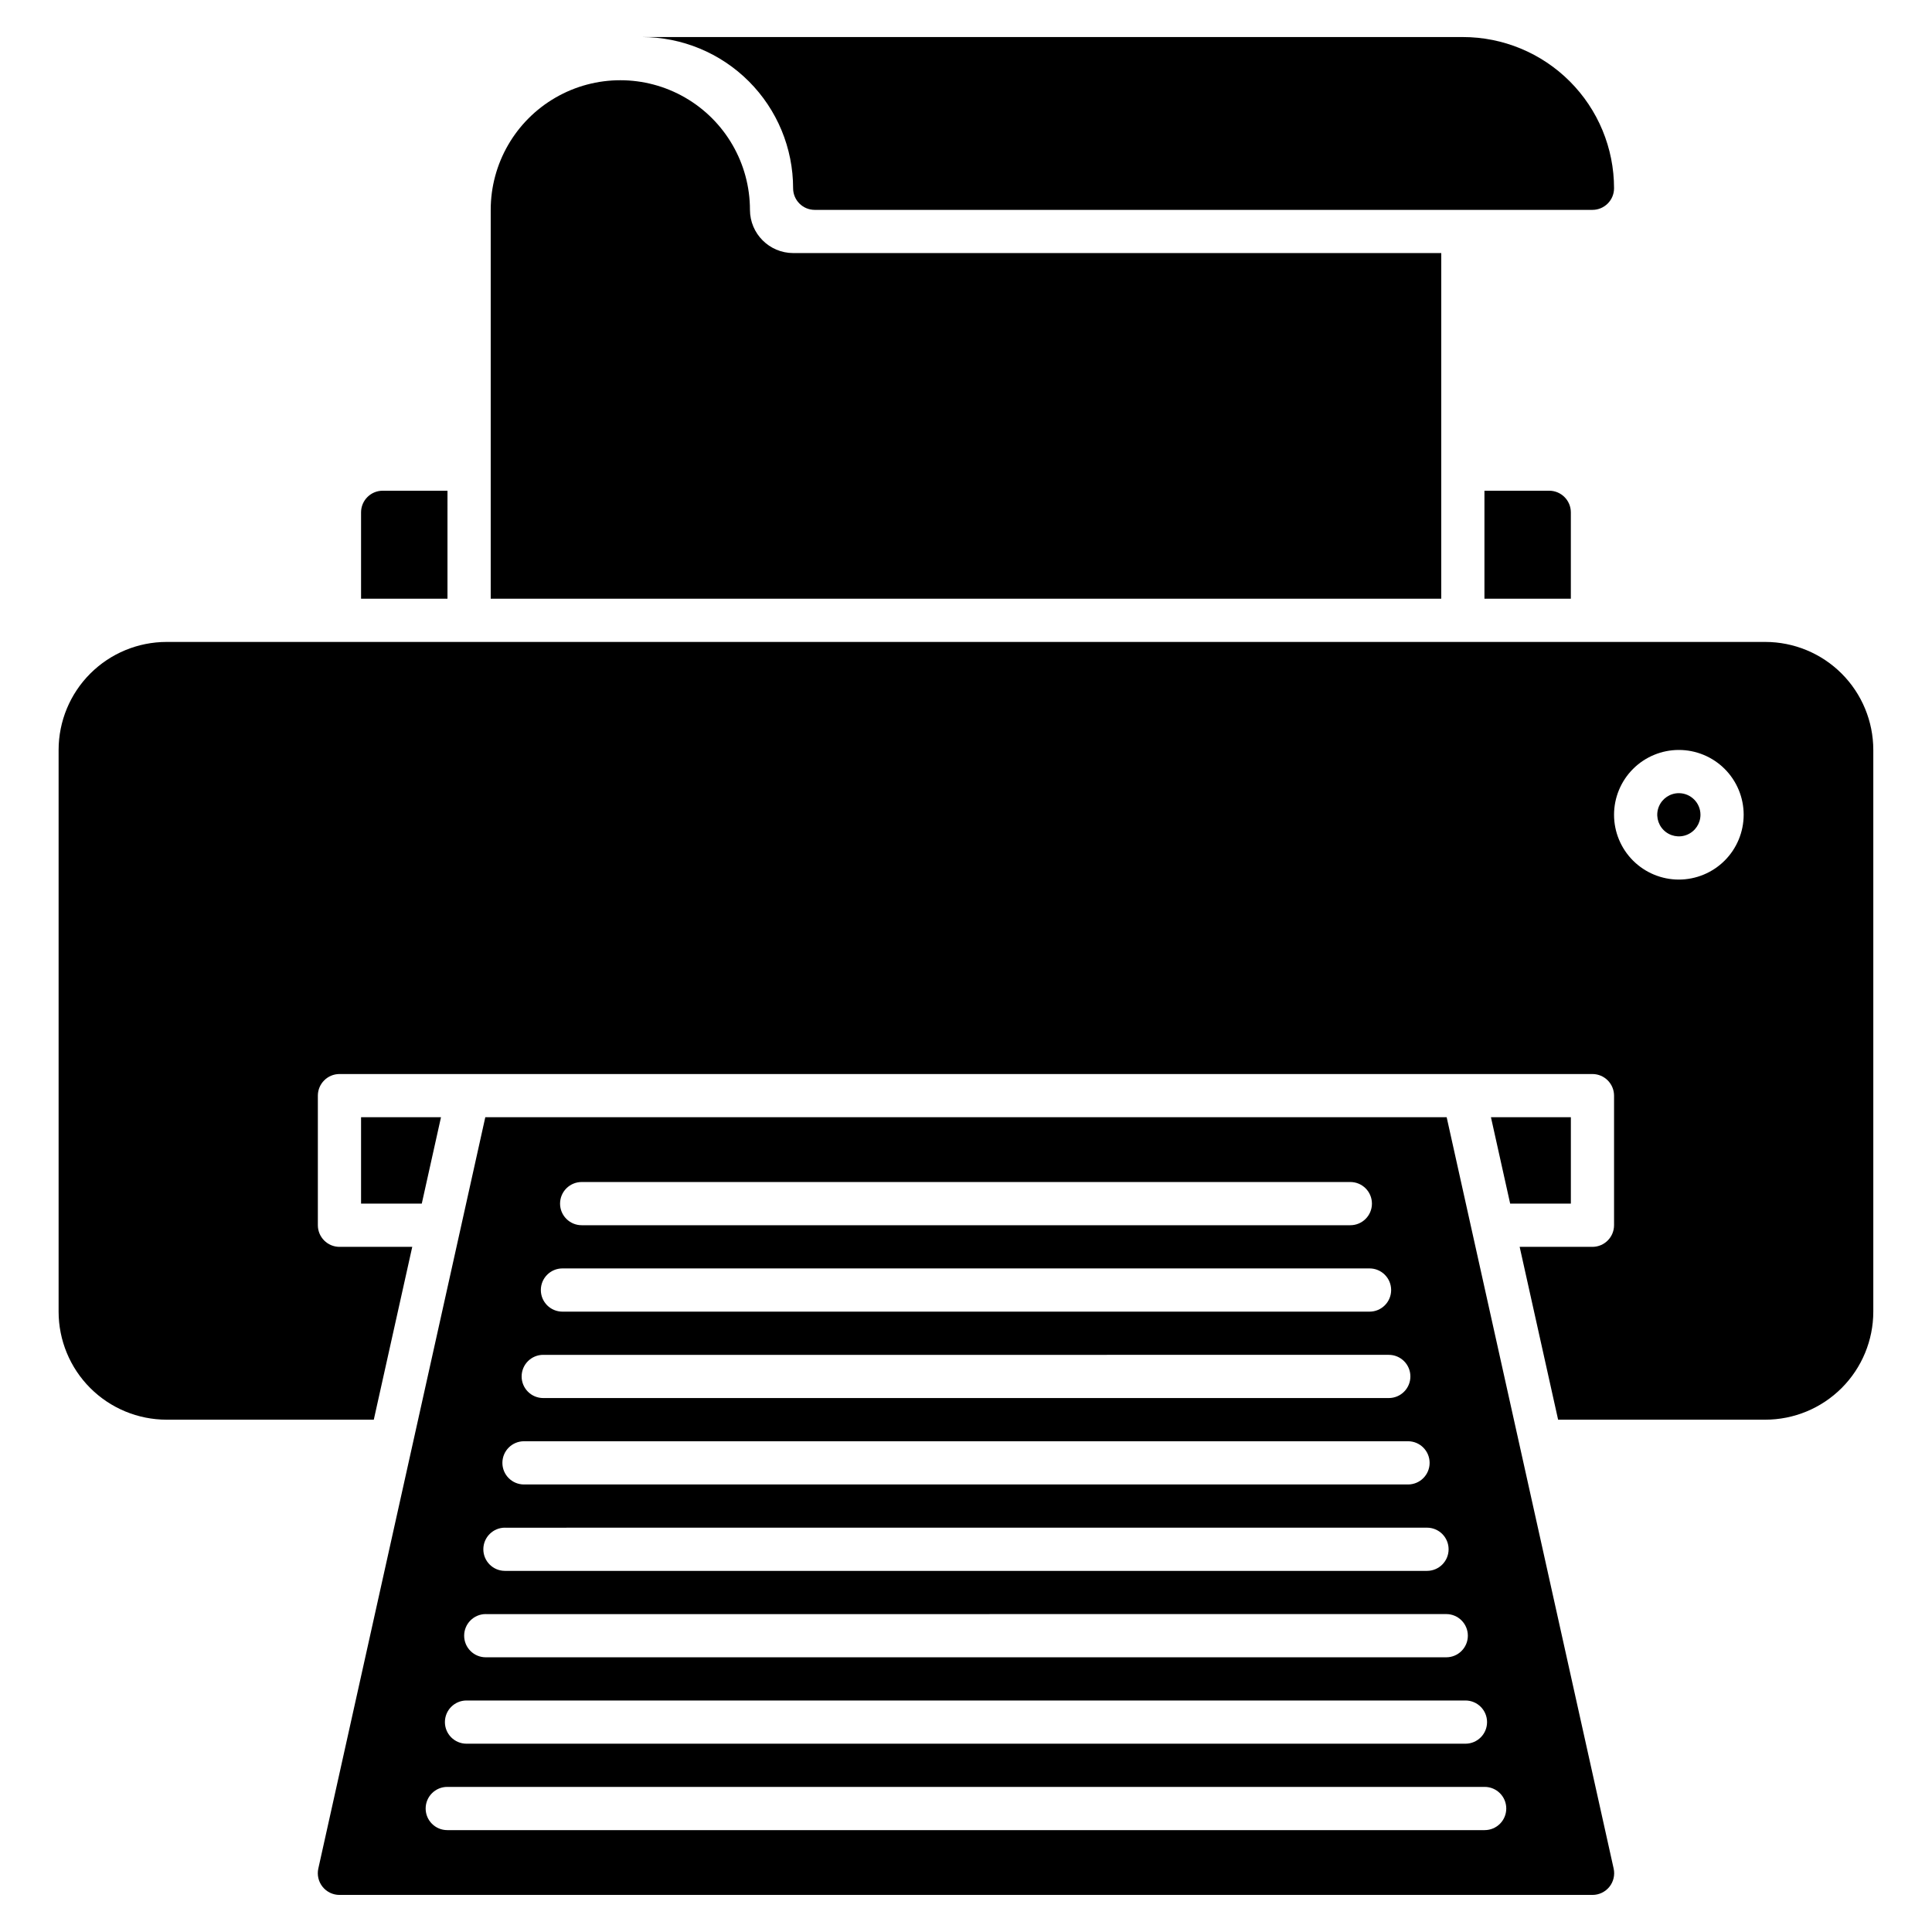 <?xml version="1.0" encoding="UTF-8"?>
<!-- Uploaded to: SVG Repo, www.svgrepo.com, Generator: SVG Repo Mixer Tools -->
<svg fill="#000000" width="800px" height="800px" version="1.1" viewBox="144 144 512 512" xmlns="http://www.w3.org/2000/svg">
 <path d="m527.38 440.07h-254.77s-8.133 36.688-44.254 199.12c-0.375 1.699 0.043 3.477 1.133 4.836 1.09 1.355 2.738 2.148 4.477 2.148h332.06c1.742 0 3.387-0.793 4.481-2.148 1.09-1.359 1.504-3.137 1.129-4.836-36.121-162.44-44.254-199.12-44.254-199.12zm-229.23 17.176h203.7c3.164 0 5.727 2.562 5.727 5.727 0 3.16-2.562 5.723-5.727 5.723h-203.7c-3.16 0-5.727-2.562-5.727-5.723 0-3.164 2.566-5.727 5.727-5.727zm-5.094 22.902 213.89-0.004c3.16 0 5.723 2.566 5.723 5.727s-2.562 5.727-5.723 5.727h-213.89c-3.164 0-5.727-2.566-5.727-5.727s2.562-5.727 5.727-5.727zm-5.094 22.902 224.08-0.004c3.16 0 5.727 2.562 5.727 5.727 0 3.16-2.566 5.723-5.727 5.723h-224.08c-3.16 0-5.723-2.562-5.723-5.723 0-3.164 2.562-5.727 5.723-5.727zm-5.094 22.902 234.27-0.008c3.164 0 5.727 2.566 5.727 5.727 0 3.164-2.562 5.727-5.727 5.727h-234.27c-3.164 0-5.727-2.562-5.727-5.727 0-3.16 2.562-5.727 5.727-5.727zm-5.039 22.902 244.34-0.008c3.164 0 5.727 2.562 5.727 5.727 0 3.16-2.562 5.723-5.727 5.723h-244.35c-3.16 0-5.727-2.562-5.727-5.723 0-3.164 2.566-5.727 5.727-5.727zm-5.094 22.902 254.54-0.012c3.16 0 5.723 2.566 5.723 5.727 0 3.164-2.562 5.727-5.723 5.727h-254.54c-3.164 0-5.727-2.562-5.727-5.727 0-3.16 2.562-5.727 5.727-5.727zm-5.094 22.902 264.72-0.012c3.16 0 5.727 2.562 5.727 5.727 0 3.16-2.566 5.723-5.727 5.723h-264.73c-3.16 0-5.723-2.562-5.723-5.723 0-3.164 2.562-5.727 5.723-5.727zm269.82 34.352-274.93-0.012c-3.164 0-5.727-2.562-5.727-5.727 0-3.16 2.562-5.727 5.727-5.727h274.92c3.164 0 5.727 2.566 5.727 5.727 0 3.164-2.562 5.727-5.727 5.727zm22.836-166.04h-16.086l-5.094-22.902h21.18zm-320.61-22.902h21.184l-5.094 22.902h-16.09zm22.902-137.4h-22.902v-22.902c0.008-3.156 2.566-5.715 5.727-5.723h17.176zm291.98-28.625c3.156 0.008 5.715 2.566 5.723 5.723v22.902h-22.898v-28.625zm40.074 85.875c0 2.316-1.395 4.402-3.535 5.289-2.137 0.887-4.602 0.398-6.238-1.238-1.637-1.641-2.129-4.102-1.242-6.242 0.887-2.137 2.977-3.531 5.289-3.531 3.16 0.004 5.723 2.562 5.727 5.723zm17.176-45.801h-423.66c-7.59 0.004-14.867 3.019-20.238 8.387-5.367 5.367-8.383 12.648-8.387 20.238v148.86c0.004 7.59 3.019 14.871 8.387 20.238 5.371 5.367 12.648 8.383 20.238 8.387h54.902l10.191-45.801h-19.293c-3.156-0.012-5.715-2.566-5.723-5.727v-34.352c0.008-3.156 2.566-5.715 5.723-5.723h332.06c3.156 0.008 5.715 2.566 5.723 5.723v34.352c-0.008 3.16-2.566 5.715-5.723 5.727h-19.293l10.191 45.801h54.902c7.59-0.004 14.871-3.019 20.238-8.387 5.367-5.367 8.383-12.648 8.387-20.238v-148.86c-0.004-7.59-3.019-14.871-8.387-20.238-5.367-5.367-12.648-8.383-20.238-8.387zm-22.902 62.977c-4.555 0-8.922-1.809-12.145-5.031-3.219-3.219-5.031-7.59-5.031-12.145s1.812-8.922 5.031-12.145c3.223-3.219 7.59-5.031 12.145-5.031 4.555 0 8.926 1.812 12.145 5.031 3.223 3.223 5.031 7.59 5.031 12.145-0.004 4.555-1.816 8.922-5.035 12.141s-7.586 5.031-12.141 5.035zm-274.8-223.28h217.55c10.629 0 20.824 4.223 28.34 11.738s11.734 17.707 11.734 28.336c0 1.52-0.602 2.977-1.676 4.047-1.074 1.074-2.527 1.68-4.047 1.68h-206.11c-3.16 0-5.723-2.566-5.723-5.727 0-10.629-4.223-20.82-11.738-28.336-7.516-7.516-17.711-11.738-28.34-11.738zm211.83 148.85h-251.9v-103.05c0-12.273 6.547-23.613 17.176-29.75 10.625-6.137 23.723-6.137 34.348 0 10.629 6.137 17.176 17.477 17.176 29.75 0.02 6.316 5.137 11.43 11.453 11.449h171.75z"/>
</svg>